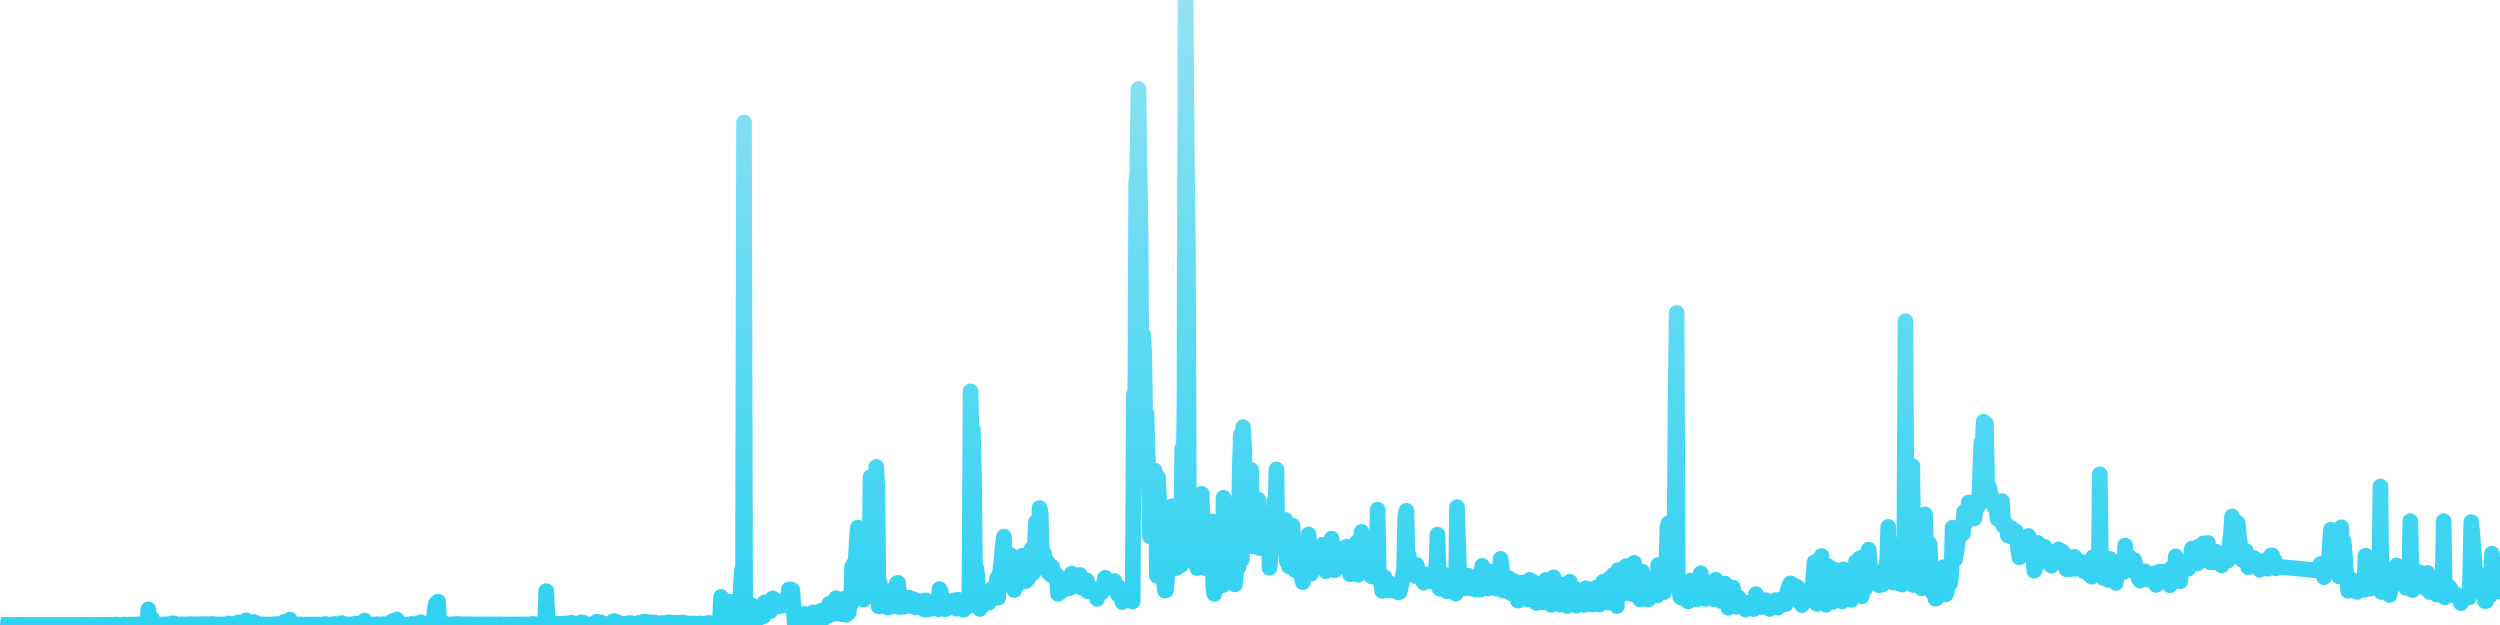 <svg xmlns="http://www.w3.org/2000/svg" viewBox="0 0 400 100" width="400" height="100">
    <defs>
        <linearGradient id="gradient" x1="0" x2="0" y1="0" y2="100" gradientUnits="userSpaceOnUse">
            <stop offset="0" stop-color="#91E2F2"></stop>
            <stop offset="1" stop-color="#30D2F2"></stop>
        </linearGradient>
    </defs>
    <path d="M 0 99.97 L 0.184 99.993 0.368 99.994 0.552 99.991 0.736 99.993 0.92 99.993 1.104 99.994 1.288 99.993 1.472 99.994 1.656 99.994 1.84 99.99 2.024 99.987 2.208 99.993 2.392 99.993 2.576 99.949 2.76 99.992 2.944 99.967 3.128 99.978 3.312 99.949 3.496 99.985 3.68 99.96 3.864 99.971 4.048 99.979 4.232 99.985 4.416 99.988 4.6 99.989 4.784 99.995 4.968 99.992 5.152 99.987 5.336 99.986 5.52 99.992 5.704 99.98 5.888 99.981 6.072 99.977 6.256 99.983 6.44 99.986 6.624 99.983 6.808 99.986 6.992 99.987 7.176 99.994 7.36 99.987 7.544 99.994 7.728 99.984 7.912 99.991 8.096 99.994 8.28 99.994 8.464 99.99 8.648 99.99 8.832 99.994 9.016 99.994 9.2 99.987 9.384 99.989 9.568 99.987 9.752 99.989 9.936 99.982 10.12 99.98 10.304 99.984 10.488 99.984 10.672 99.991 10.856 99.989 11.04 99.978 11.224 99.983 11.408 99.992 11.592 99.981 11.776 99.987 11.96 99.975 12.144 99.976 12.328 99.98 12.511 99.979 12.695 99.986 12.879 99.987 13.063 99.976 13.247 99.958 13.431 99.951 13.615 99.979 13.799 99.99 13.983 99.978 14.167 99.991 14.351 99.979 14.535 99.979 14.719 99.981 14.903 99.984 15.087 99.982 15.271 99.986 15.455 99.981 15.639 99.985 15.823 99.975 16.007 99.965 16.191 99.957 16.375 99.966 16.559 99.967 16.743 99.96 16.927 99.967 17.111 99.963 17.295 99.951 17.479 99.967 17.663 99.969 17.847 99.97 18.031 99.968 18.215 99.967 18.399 99.912 18.583 99.925 18.767 99.965 18.951 99.982 19.135 99.972 19.319 99.97 19.503 99.954 19.687 99.964 19.871 99.919 20.055 99.914 20.239 99.958 20.423 99.961 20.607 99.935 20.791 99.917 20.975 99.909 21.159 99.932 21.343 99.945 21.527 99.954 21.711 99.967 21.895 99.892 22.079 99.906 22.263 99.926 22.447 99.91 22.631 99.806 22.815 99.933 22.999 99.929 23.183 99.937 23.367 99.884 23.551 99.919 23.735 97.496 23.919 99.255 24.103 98.927 24.287 98.939 24.471 99.595 24.655 99.889 24.839 99.926 25.023 99.871 25.207 99.91 25.391 99.912 25.575 99.921 25.759 99.904 25.943 99.927 26.127 99.946 26.311 99.933 26.495 99.866 26.679 99.925 26.863 99.923 27.047 99.916 27.231 99.847 27.415 99.866 27.599 99.726 27.783 99.731 27.967 99.845 28.151 99.902 28.335 99.888 28.519 99.915 28.703 99.917 28.887 99.919 29.071 99.879 29.255 99.929 29.439 99.942 29.623 99.92 29.807 99.904 29.991 99.903 30.175 99.897 30.359 99.9 30.543 99.854 30.727 99.937 30.911 99.924 31.095 99.914 31.279 99.868 31.463 99.868 31.647 99.865 31.831 99.923 32.015 99.919 32.199 99.869 32.383 99.846 32.567 99.891 32.751 99.899 32.935 99.86 33.119 99.925 33.303 99.898 33.487 99.892 33.671 99.86 33.855 99.861 34.039 99.826 34.223 99.868 34.407 99.869 34.591 99.933 34.775 99.93 34.959 99.927 35.143 99.922 35.327 99.899 35.511 99.944 35.695 99.917 35.879 99.888 36.063 99.931 36.247 99.923 36.431 99.899 36.615 99.761 36.799 99.895 36.983 99.911 37.167 99.955 37.351 99.923 37.534 99.856 37.718 99.914 37.902 99.655 38.086 99.589 38.27 99.853 38.454 99.884 38.638 99.887 38.822 99.848 39.006 99.862 39.19 99.867 39.374 99.242 39.558 99.703 39.742 99.931 39.926 99.798 40.11 99.856 40.294 99.901 40.478 99.856 40.662 99.526 40.846 99.864 41.03 99.695 41.214 99.907 41.398 99.918 41.582 99.922 41.766 99.95 41.95 99.917 42.134 99.885 42.318 99.9 42.502 99.914 42.686 99.925 42.87 99.898 43.054 99.922 43.238 99.923 43.422 99.949 43.606 99.939 43.79 99.888 43.974 99.904 44.158 99.837 44.342 99.899 44.526 99.909 44.71 99.911 44.894 99.935 45.078 99.921 45.262 99.921 45.446 99.507 45.63 99.501 45.814 99.891 45.998 99.925 46.182 99.943 46.366 99.135 46.55 99.914 46.734 99.921 46.918 99.906 47.102 99.91 47.286 99.918 47.47 99.958 47.654 99.947 47.838 99.921 48.022 99.881 48.206 99.93 48.39 99.944 48.574 99.935 48.758 99.933 48.942 99.929 49.126 99.927 49.31 99.91 49.494 99.925 49.678 99.929 49.862 99.94 50.046 99.948 50.23 99.93 50.414 99.914 50.598 99.909 50.782 99.929 50.966 99.923 51.15 99.928 51.334 99.935 51.518 99.941 51.702 99.921 51.886 99.916 52.07 99.837 52.254 99.88 52.438 99.914 52.622 99.929 52.806 99.917 52.99 99.91 53.174 99.915 53.358 99.911 53.542 99.825 53.726 99.934 53.91 99.909 54.094 99.906 54.278 99.918 54.462 99.841 54.646 99.685 54.83 99.917 55.014 99.926 55.198 99.915 55.382 99.89 55.566 99.91 55.75 99.907 55.934 99.906 56.118 99.901 56.302 99.923 56.486 99.96 56.67 99.868 56.854 99.785 57.038 99.795 57.222 99.866 57.406 99.933 57.59 99.948 57.774 99.919 57.958 99.835 58.142 99.622 58.326 99.292 58.51 99.853 58.694 99.879 58.878 99.904 59.062 99.929 59.246 99.933 59.43 99.925 59.614 99.918 59.798 99.92 59.982 99.942 60.166 99.949 60.35 99.862 60.534 99.901 60.718 99.9 60.902 99.906 61.086 99.892 61.27 99.852 61.454 99.954 61.638 99.921 61.822 99.936 62.006 99.939 62.19 99.918 62.374 99.909 62.557 99.923 62.741 99.392 62.925 99.921 63.109 99.933 63.293 99.935 63.477 99.118 63.661 99.933 63.845 99.922 64.029 99.848 64.213 99.896 64.397 99.93 64.581 99.944 64.765 99.935 64.949 99.957 65.133 99.92 65.317 99.901 65.501 99.936 65.685 99.934 65.869 99.818 66.053 99.926 66.237 99.933 66.421 99.939 66.605 99.911 66.789 99.954 66.973 99.687 67.157 99.695 67.341 99.564 67.525 99.917 67.709 99.898 67.893 99.946 68.077 99.937 68.261 99.923 68.445 99.872 68.629 99.909 68.813 99.856 68.997 99.891 69.181 99.382 69.365 99.703 69.549 97.609 69.733 96.558 69.917 96.709 70.101 96.26 70.285 99.837 70.469 99.916 70.653 99.923 70.837 99.88 71.021 99.872 71.205 99.794 71.389 99.852 71.573 99.889 71.757 99.926 71.941 99.936 72.125 99.902 72.309 99.898 72.493 99.88 72.677 99.891 72.861 99.856 73.045 99.895 73.229 99.82 73.413 99.902 73.597 99.897 73.781 99.901 73.965 99.879 74.149 99.869 74.333 99.889 74.517 99.906 74.701 99.902 74.885 99.888 75.069 99.898 75.253 99.873 75.437 99.891 75.621 99.916 75.805 99.927 75.989 99.897 76.173 99.915 76.357 99.919 76.541 99.906 76.725 99.898 76.909 99.916 77.093 99.929 77.277 99.896 77.461 99.894 77.645 99.894 77.829 99.894 78.013 99.903 78.197 99.922 78.381 99.928 78.565 99.915 78.749 99.896 78.933 99.895 79.117 99.908 79.301 99.914 79.485 99.916 79.669 99.92 79.853 99.881 80.037 99.891 80.221 99.898 80.405 99.912 80.589 99.912 80.773 99.915 80.957 99.914 81.141 99.914 81.325 99.909 81.509 99.923 81.693 99.926 81.877 99.916 82.061 99.927 82.245 99.921 82.429 99.912 82.613 99.908 82.797 99.921 82.981 99.903 83.165 99.9 83.349 99.91 83.533 99.928 83.717 99.925 83.901 99.902 84.085 99.907 84.269 99.892 84.453 99.92 84.637 99.909 84.821 99.92 85.005 99.91 85.189 99.817 85.373 99.908 85.557 99.874 85.741 99.883 85.925 99.885 86.109 99.901 86.293 99.894 86.477 99.891 86.661 99.853 86.845 99.883 87.029 99.872 87.213 99.88 87.397 94.572 87.58 98.452 87.764 99.779 87.948 99.781 88.132 99.795 88.316 99.813 88.5 99.88 88.684 99.897 88.868 99.778 89.052 99.864 89.236 99.813 89.42 99.811 89.604 99.814 89.788 99.825 89.972 99.891 90.156 99.766 90.34 99.784 90.524 99.786 90.708 99.738 90.892 99.794 91.076 99.802 91.26 99.791 91.444 99.631 91.628 99.848 91.812 99.834 91.996 99.897 92.18 99.811 92.364 99.863 92.548 99.894 92.732 99.868 92.916 99.585 93.1 99.585 93.284 99.611 93.468 99.875 93.652 99.885 93.836 99.898 94.02 99.89 94.204 99.891 94.388 99.907 94.572 99.908 94.756 99.91 94.94 99.91 95.124 99.894 95.308 99.86 95.492 99.472 95.676 99.834 95.86 99.837 96.044 99.879 96.228 99.605 96.412 99.912 96.596 99.915 96.78 99.898 96.964 99.91 97.148 99.91 97.332 99.913 97.516 99.876 97.7 99.91 97.884 99.836 98.068 99.423 98.252 99.35 98.436 99.752 98.62 99.764 98.804 99.551 98.988 99.877 99.172 99.808 99.356 99.813 99.54 99.779 99.724 99.798 99.908 99.799 100.092 99.811 100.276 99.831 100.46 99.741 100.644 99.692 100.828 99.749 101.012 99.699 101.196 99.783 101.38 99.85 101.564 99.868 101.748 99.787 101.932 99.79 102.116 99.673 102.3 99.626 102.484 99.627 102.668 99.771 102.852 99.864 103.036 99.458 103.22 99.611 103.404 99.469 103.588 99.564 103.772 99.576 103.956 99.802 104.14 99.878 104.324 99.568 104.508 99.659 104.692 99.7 104.876 99.628 105.06 99.708 105.244 99.822 105.428 99.864 105.612 99.764 105.796 99.692 105.98 99.702 106.164 99.727 106.348 99.691 106.532 99.725 106.716 99.74 106.9 99.558 107.084 99.675 107.268 99.707 107.452 99.604 107.636 99.687 107.82 99.785 108.004 99.777 108.188 99.702 108.372 99.628 108.556 99.723 108.74 99.709 108.924 99.657 109.108 99.778 109.292 99.586 109.476 99.676 109.66 99.745 109.844 99.706 110.028 99.735 110.212 99.747 110.396 99.77 110.58 99.83 110.764 99.779 110.948 99.755 111.132 99.791 111.316 99.787 111.5 99.809 111.684 99.825 111.868 99.855 112.052 99.745 112.236 99.801 112.42 99.841 112.603 99.777 112.787 99.817 112.971 99.818 113.155 99.782 113.339 99.655 113.523 99.753 113.707 99.723 113.891 99.744 114.075 99.744 114.259 99.787 114.443 99.762 114.627 99.716 114.811 99.64 114.995 99.601 115.179 99.664 115.363 95.501 115.547 99.696 115.731 99.74 115.915 97.621 116.099 96.863 116.283 99.526 116.467 99.648 116.651 99.594 116.835 96.264 117.019 99.645 117.203 98.758 117.387 99.261 117.571 97.789 117.755 99.181 117.939 99.641 118.123 99.721 118.307 99.672 118.491 94.707 118.675 91.274 118.859 99.275 119.043 19.602 119.227 99.637 119.411 99.69 119.595 99.671 119.779 98.541 119.963 97.926 120.147 99.182 120.331 96.86 120.515 99.503 120.699 99.089 120.883 99.664 121.067 98.669 121.251 99.058 121.435 98.304 121.619 97.238 121.803 97.628 121.987 97.715 122.171 98.607 122.355 96.372 122.539 97.415 122.723 97.55 122.907 97.492 123.091 97.692 123.275 97.778 123.459 97.225 123.643 95.741 123.827 96.75 124.011 96.928 124.195 96.905 124.379 96.997 124.563 96.965 124.747 97.02 124.931 96.218 125.115 96.412 125.299 96.462 125.483 96.367 125.667 96.873 125.851 96.795 126.035 96.838 126.219 94.3 126.403 94.895 126.587 94.322 126.771 94.424 126.955 96.936 127.139 99.63 127.323 99.622 127.507 98.282 127.691 99.256 127.875 99.221 128.059 99.136 128.243 99.475 128.427 99.683 128.611 99.597 128.795 98.214 128.979 99.238 129.163 99.298 129.347 99.342 129.531 99.408 129.715 99.625 129.899 99.621 130.083 97.98 130.267 99.201 130.451 99.066 130.635 99.111 130.819 99.388 131.003 99.434 131.187 99.388 131.371 97.718 131.555 99.025 131.739 98.994 131.923 98.759 132.107 98.295 132.291 98.353 132.475 98.521 132.659 96.607 132.843 98.029 133.027 97.542 133.211 98.244 133.395 97.798 133.579 98.216 133.763 95.699 133.947 95.865 134.131 96.529 134.315 97.854 134.499 97.021 134.683 98.289 134.867 97.486 135.051 98.299 135.235 95.727 135.419 98.371 135.603 97.191 135.787 98.007 135.971 96.257 136.155 96.649 136.339 90.736 136.523 90.334 136.707 90.153 136.891 89.942 137.075 86.635 137.259 84.407 137.443 92.808 137.626 93.298 137.81 85.926 137.994 86.383 138.178 95.942 138.362 93.667 138.546 87.942 138.73 87.88 138.914 86.138 139.098 93.608 139.282 76.337 139.466 86.592 139.65 90.032 139.834 85.502 140.018 79.154 140.202 74.699 140.386 78.288 140.57 97.01 140.754 93.229 140.938 96.974 141.122 96.203 141.306 96.746 141.49 95.167 141.674 96.934 141.858 95.093 142.042 97.201 142.226 95.677 142.41 96.716 142.594 94.502 142.778 96.756 142.962 94.271 143.146 97.037 143.33 95.385 143.514 93.305 143.698 93.25 143.882 97.13 144.066 96.092 144.25 96.936 144.434 95.328 144.618 97.083 144.802 95.752 144.986 96.766 145.17 96.189 145.354 96.95 145.538 95.639 145.722 96.944 145.906 95.877 146.09 96.923 146.274 95.906 146.458 97.175 146.642 96.288 146.826 96.867 147.01 96.165 147.194 97.125 147.378 96.394 147.562 97.193 147.746 96.675 147.93 97.546 148.114 96.057 148.298 97.542 148.482 96.271 148.666 97.48 148.85 96.662 149.034 97.041 149.218 96.32 149.402 96.951 149.586 96.202 149.77 96.971 149.954 96.633 150.138 97.477 150.322 94.245 150.506 94.553 150.69 95.96 150.874 97.281 151.058 96.026 151.242 97.47 151.426 96.381 151.61 97.323 151.794 96.207 151.978 96.879 152.162 96.161 152.346 96.968 152.53 96.069 152.714 97.172 152.898 96.559 153.082 97.402 153.266 95.944 153.45 96.963 153.634 96.134 153.818 96.691 154.002 96.563 154.186 97.561 154.37 96.385 154.554 97.024 154.738 96.174 154.922 97.049 155.106 94.692 155.29 62.619 155.474 71.602 155.658 68.724 155.842 76.104 156.026 94.046 156.21 90.916 156.394 92.225 156.578 95.889 156.762 97.43 156.946 96.13 157.13 96.979 157.314 96.03 157.498 96.669 157.682 95.99 157.866 96.261 158.05 95.908 158.234 96.417 158.418 94.601 158.602 95.248 158.786 94.11 158.97 94.808 159.154 94.432 159.338 94.706 159.522 92.519 159.706 95.648 159.89 92.092 160.074 91.174 160.258 89.449 160.442 87.147 160.626 85.871 160.81 90.99 160.994 92.52 161.178 90.059 161.362 90.41 161.546 90.804 161.73 88.841 161.914 90.38 162.098 93.632 162.282 94.408 162.466 93.563 162.649 93.684 162.833 92.144 163.017 92.354 163.201 91.819 163.385 92.125 163.569 88.919 163.753 89.05 163.937 92.757 164.121 92.978 164.305 92.107 164.489 92.627 164.673 90.189 164.857 89.915 165.041 87.808 165.225 91.74 165.409 91.514 165.593 86.863 165.777 83.513 165.961 88.501 166.145 88.288 166.329 81.275 166.513 82.124 166.697 88.863 166.881 88.494 167.065 88.636 167.249 89.807 167.433 90.658 167.617 89.96 167.801 91.66 167.985 90.754 168.169 92.007 168.353 90.677 168.537 92.04 168.721 91.814 168.905 92.676 169.089 92.017 169.273 95.003 169.457 93.432 169.641 94.767 169.825 94.037 170.009 94.502 170.193 93.825 170.377 93.377 170.561 92.995 170.745 93.77 170.929 93.076 171.113 94.139 171.297 92.393 171.481 91.787 171.665 92.729 171.849 93.242 172.033 92.292 172.217 93.305 172.401 92.419 172.585 92.251 172.769 91.986 172.953 94.021 173.137 92.885 173.321 93.273 173.505 93.209 173.689 93.923 173.873 92.845 174.057 94.611 174.241 93.734 174.425 94.527 174.609 94.353 174.793 94.334 174.977 94.331 175.161 94.981 175.345 94.384 175.529 95.815 175.713 94.591 175.897 94.743 176.081 94.921 176.265 94.825 176.449 93.664 176.633 93.606 176.817 92.444 177.001 93.931 177.185 93.301 177.369 93.95 177.553 92.984 177.737 93.699 177.921 93.114 178.105 93.122 178.289 92.961 178.473 94.02 178.657 94.33 178.841 95.097 179.025 93.985 179.209 94.195 179.393 94.392 179.577 96.348 179.761 95.933 179.945 95.723 180.129 95.502 180.313 95.309 180.497 94.381 180.681 95.541 180.865 95.33 181.049 94.93 181.233 96.241 181.417 63.168 181.601 76.107 181.785 29.13 181.969 27.617 182.153 14.245 182.337 27.42 182.521 39.267 182.705 76.832 182.889 53.511 183.073 56.57 183.257 67.378 183.441 66.213 183.625 72.854 183.809 76.225 183.993 85.843 184.177 84.84 184.361 78.392 184.545 80.717 184.729 75.285 184.913 76.645 185.097 92.106 185.281 76.368 185.465 80.306 185.649 87.85 185.833 89.108 186.017 90.22 186.201 92.98 186.385 94.49 186.569 94.461 186.753 92.337 186.937 90.501 187.121 88.455 187.305 85.149 187.489 81.002 187.672 88.681 187.856 88.243 188.04 89.296 188.224 90.884 188.408 89.564 188.592 87.904 188.776 90.278 188.96 90.447 189.144 71.798 189.328 79.052 189.512 64.567 189.696 0 189.88 24.861 190.064 38.805 190.248 89.611 190.432 88.594 190.616 86.226 190.8 87.387 190.984 86.687 191.168 83.131 191.352 84.984 191.536 90.895 191.72 88.988 191.904 85.267 192.088 81.832 192.272 78.999 192.456 86.066 192.64 89.74 192.824 89.595 193.008 90.992 193.192 86.609 193.376 85.423 193.56 83.985 193.744 84.576 193.928 83.441 194.112 93.769 194.296 95.026 194.48 84.58 194.664 86.23 194.848 86.247 195.032 87.91 195.216 93.049 195.4 91.718 195.584 93.666 195.768 79.631 195.952 89.611 196.136 80.549 196.32 81.34 196.504 83.555 196.688 83.318 196.872 89.95 197.056 88.696 197.24 88.133 197.424 91.229 197.608 93.514 197.792 91.422 197.976 87.247 198.16 90.75 198.344 75.284 198.528 69.584 198.712 89.479 198.896 68.348 199.08 71.838 199.264 86.152 199.448 86.713 199.632 80.455 199.816 76.521 200 76.307 200.184 75.19 200.368 87.403 200.552 86.504 200.736 82.304 200.92 81.704 201.104 81.454 201.288 79.891 201.472 87.687 201.656 84.381 201.84 86.611 202.024 85.814 202.208 84.8 202.392 83.853 202.576 82.35 202.76 86.464 202.944 82.335 203.128 90.846 203.312 88.875 203.496 86.543 203.68 84.803 203.864 80.231 204.048 81.186 204.232 75.112 204.416 87.584 204.6 85.583 204.784 86.491 204.968 83.472 205.152 85.497 205.336 86.831 205.52 85.119 205.704 83.199 205.888 89.812 206.072 89.626 206.256 90.637 206.44 88.436 206.624 88.93 206.808 84.094 206.992 90.297 207.176 91.209 207.36 89.065 207.544 87.965 207.728 88.72 207.912 90.538 208.096 89.541 208.28 92.515 208.464 93.146 208.648 91.519 208.832 91.202 209.016 91.292 209.2 91.391 209.384 85.516 209.568 90.597 209.752 91.805 209.936 89.289 210.12 89.128 210.304 88.87 210.488 90.06 210.672 90.194 210.856 90.717 211.04 89.402 211.224 88.547 211.408 89.624 211.592 87.174 211.776 90.285 211.96 88.234 212.144 91.387 212.328 91.055 212.511 91.218 212.695 89.156 212.879 86.764 213.063 86.184 213.247 87.328 213.431 90.212 213.615 91.228 213.799 88.503 213.983 90.261 214.167 87.818 214.351 90.459 214.535 88.813 214.719 89.204 214.903 88.689 215.087 88.91 215.271 90.384 215.455 87.453 215.639 90.992 215.823 90.876 216.007 91.871 216.191 90.547 216.375 90.823 216.559 90.613 216.743 88.858 216.927 88.892 217.111 86.746 217.295 91.969 217.479 91.659 217.663 89.843 217.847 85.09 218.031 87.447 218.215 90.915 218.399 88.446 218.583 89.516 218.767 88.352 218.951 90.942 219.135 89.058 219.319 92.119 219.503 92.241 219.687 92.112 219.871 91.756 220.055 91.726 220.239 91.798 220.423 81.545 220.607 92.161 220.791 91.909 220.975 93.313 221.159 94.556 221.343 93.589 221.527 92.361 221.711 93.306 221.895 93.462 222.079 93.544 222.263 93.242 222.447 94.497 222.631 93.705 222.815 94.396 222.999 94.492 223.183 94.41 223.367 94.444 223.551 93.961 223.735 94.784 223.919 94.729 224.103 94.014 224.287 93.346 224.471 92.105 224.655 91.038 224.839 82.559 225.023 81.719 225.207 89.364 225.391 88.848 225.575 89.774 225.759 90.572 225.943 91.241 226.127 90.63 226.311 91.073 226.495 92.158 226.679 90.39 226.863 91.136 227.047 91.978 227.231 92.222 227.415 92.048 227.599 92.818 227.783 93.225 227.967 92.848 228.151 92.72 228.335 91.913 228.519 92.866 228.703 92.239 228.887 92.936 229.071 93.014 229.255 92.742 229.439 92.394 229.623 91.564 229.807 90.858 229.991 85.528 230.175 92.11 230.359 94.195 230.543 93.87 230.727 93.357 230.911 92.795 231.095 92.423 231.279 92.01 231.463 94.593 231.647 94.522 231.831 93.969 232.015 93.958 232.199 93.436 232.383 92.838 232.567 92.328 232.751 94.619 232.935 94.988 233.119 81.147 233.303 86.937 233.487 91.935 233.671 92.889 233.855 93.4 234.039 92.954 234.223 94.133 234.407 93.812 234.591 93.544 234.775 92.577 234.959 92.117 235.143 93.015 235.327 94.146 235.511 93.624 235.695 92.987 235.879 92.765 236.063 94.34 236.247 92.847 236.431 92.78 236.615 94.324 236.799 94.35 236.983 91.578 237.167 90.528 237.351 92.417 237.534 92.78 237.718 93.247 237.902 93.335 238.086 94.164 238.27 92.964 238.454 92.377 238.638 91.432 238.822 91.461 239.006 92.844 239.19 93.258 239.374 94.176 239.558 92.011 239.742 91.702 239.926 92.452 240.11 89.413 240.294 91.066 240.478 94.482 240.662 94.446 240.846 92.902 241.03 92.975 241.214 93.346 241.398 92.478 241.582 93.498 241.766 94.929 241.95 94.774 242.134 94.112 242.318 92.99 242.502 93.428 242.686 95.025 242.87 96.108 243.054 94.782 243.238 95.244 243.422 93.233 243.606 93.217 243.79 93.897 243.974 94.158 244.158 94.308 244.342 95.777 244.526 95.915 244.71 92.785 244.894 94.054 245.078 93.551 245.262 93.069 245.446 94.764 245.63 96.098 245.814 96.469 245.998 93.959 246.182 94.373 246.366 94.906 246.55 93.832 246.734 94.791 246.918 96.361 247.102 94.139 247.286 92.811 247.47 93.993 247.654 94.838 247.838 95.669 248.022 93.764 248.206 96.772 248.39 96.356 248.574 92.373 248.758 93.994 248.942 94.166 249.126 94.609 249.31 94.96 249.494 96.742 249.678 96.552 249.862 93.521 250.046 94.693 250.23 95.244 250.414 95.29 250.598 95.154 250.782 96.961 250.966 95.346 251.15 93.069 251.334 94.614 251.518 95.611 251.702 94.87 251.886 94.128 252.07 96.73 252.254 96.916 252.438 95.067 252.622 95.182 252.806 94.724 252.99 94.672 253.174 95.129 253.358 96.721 253.542 96.782 253.726 94.127 253.91 95.126 254.094 94.497 254.278 94.249 254.462 94.883 254.646 96.712 254.83 96.72 255.014 94.502 255.198 94.492 255.382 94.083 255.566 93.944 255.75 94.414 255.934 96.721 256.118 96.596 256.302 93.703 256.486 93.085 256.67 93.034 256.854 93.836 257.038 94.181 257.222 96.396 257.406 96.383 257.59 92.487 257.774 94.875 257.958 94.862 258.142 91.963 258.326 95.298 258.51 96.469 258.694 96.978 258.878 91.219 259.062 92.511 259.246 92.155 259.43 93.111 259.614 93.129 259.798 94.894 259.982 94.911 260.166 90.581 260.35 93.466 260.534 93.417 260.718 93.11 260.902 93.288 261.086 95.052 261.27 94.972 261.454 90.055 261.638 93.706 261.822 94.164 262.006 93.287 262.19 94.185 262.374 95.908 262.557 95.363 262.741 91.452 262.925 92.953 263.109 95.493 263.293 93.797 263.477 94.221 263.661 95.922 263.845 95.854 264.029 93.865 264.213 93.151 264.397 93.639 264.581 93.528 264.765 93.479 264.949 95.139 265.133 95.281 265.317 90.388 265.501 93.373 265.685 91.871 265.869 92.342 266.053 91.333 266.237 94.754 266.421 92.742 266.605 90.849 266.789 84.322 266.973 83.727 267.157 91.825 267.341 92.059 267.525 93.474 267.709 93.666 267.893 92.15 268.077 65.595 268.261 50.078 268.445 93.853 268.629 93.039 268.813 95.459 268.997 95.643 269.181 93.907 269.365 93.778 269.549 95.713 269.733 93.324 269.917 94.378 270.101 96.23 270.285 95.93 270.469 92.88 270.653 93.548 270.837 93.739 271.021 94.035 271.205 94.071 271.389 95.592 271.573 95.889 271.757 93.079 271.941 92.665 272.125 91.727 272.309 93.121 272.493 93.953 272.677 95.432 272.861 95.827 273.045 93.866 273.229 93.637 273.413 95.327 273.597 93.638 273.781 93.341 273.965 95.228 274.149 95.871 274.333 93.11 274.517 92.757 274.701 93.425 274.885 93.476 275.069 93.899 275.253 95.167 275.437 96.194 275.621 93.484 275.805 94.754 275.989 93.373 276.173 94.392 276.357 95.62 276.541 97.243 276.725 96.683 276.909 95.131 277.093 94.582 277.277 94.029 277.461 94.909 277.645 95.254 277.829 97.068 278.013 96.967 278.197 95.62 278.381 95.97 278.565 96.193 278.749 96.691 278.933 96.588 279.117 97.327 279.301 97.535 279.485 96.773 279.669 96.443 279.853 96.9 280.037 96.832 280.221 96.838 280.405 97.111 280.589 97.461 280.773 96.534 280.957 95.063 281.141 96.234 281.325 95.865 281.509 96.238 281.693 96.859 281.877 97.127 282.061 96.612 282.245 96.511 282.429 96.012 282.613 96.082 282.797 96.748 282.981 97.229 283.165 97.435 283.349 96.963 283.533 96.827 283.717 96.376 283.901 96.345 284.085 96.022 284.269 96.721 284.453 97.219 284.637 96.417 284.821 95.948 285.005 96.282 285.189 96.297 285.373 96.122 285.557 96.678 285.741 96.655 285.925 94.965 286.109 94.202 286.293 93.678 286.477 93.336 286.661 93.622 286.845 95.739 287.029 94.682 287.213 93.738 287.397 93.839 287.58 93.923 287.764 94.108 287.948 94.48 288.132 96.568 288.316 96.822 288.5 95.417 288.684 95.64 288.868 95.98 289.052 95.398 289.236 95.228 289.42 96.002 289.604 94.816 289.788 94.11 289.972 94.244 290.156 92.163 290.34 89.928 290.524 90.56 290.708 96.622 290.892 91.493 291.076 90.483 291.26 90.107 291.444 88.958 291.628 95.869 291.812 90.513 291.996 91.36 292.18 96.773 292.364 90.819 292.548 90.588 292.732 90.791 292.916 95.244 293.1 95.48 293.284 96.285 293.468 91.118 293.652 95.895 293.836 95.528 294.02 95.505 294.204 94.947 294.388 95.855 294.572 96.081 294.756 96.224 294.94 91.093 295.124 94.508 295.308 95.921 295.492 95.385 295.676 95.62 295.86 94.908 296.044 95.818 296.228 95.971 296.412 95.242 296.596 95.345 296.78 92.476 296.964 89.87 297.148 93.731 297.332 94.906 297.516 89.354 297.7 94.88 297.884 95.407 298.068 89.128 298.252 92.707 298.436 94.164 298.62 92.86 298.804 90.741 298.988 87.95 299.172 90.438 299.356 92.282 299.54 92.392 299.724 91.462 299.908 92.74 300.092 92.429 300.276 92.346 300.46 91.967 300.644 93.637 300.828 93.56 301.012 93.536 301.196 93.494 301.38 92.404 301.564 91.895 301.748 90.629 301.932 90.025 302.116 84.307 302.3 92.641 302.484 86.807 302.668 90.714 302.852 93.204 303.036 89.786 303.22 92.417 303.404 92.97 303.588 92.866 303.772 93.354 303.956 91.318 304.14 93.47 304.324 93.534 304.508 92.132 304.692 86.935 304.876 51.392 305.06 85.497 305.244 87.463 305.428 91.944 305.612 89.568 305.796 90.526 305.98 74.572 306.164 93.61 306.348 83.039 306.532 85.345 306.716 88.952 306.9 89.252 307.084 90.269 307.268 88.594 307.452 94.137 307.636 94.093 307.82 93.677 308.004 82.303 308.188 89.353 308.372 86.59 308.556 86.847 308.74 87.047 308.924 91.495 309.108 93.615 309.292 94.957 309.476 94.327 309.66 95.778 309.844 95.722 310.028 92.081 310.212 92.588 310.396 94.005 310.58 93.543 310.764 91.206 310.948 90.739 311.132 91.627 311.316 95.113 311.5 94.702 311.684 92.061 311.868 91.287 312.052 93.326 312.236 91.429 312.42 84.416 312.603 86.057 312.787 89.499 312.971 88.581 313.155 87.5 313.339 85.746 313.523 85.643 313.707 84.902 313.891 84.907 314.075 85.355 314.259 81.909 314.443 83.763 314.627 83.079 314.811 82.642 314.995 80.38 315.179 82.939 315.363 82.4 315.547 80.97 315.731 81.952 315.915 82.933 316.099 81.47 316.283 81.298 316.467 79.947 316.651 80.804 316.835 75.313 317.019 70.802 317.203 71.32 317.387 67.476 317.571 72.216 317.755 67.804 317.939 77.634 318.123 79.211 318.307 78.066 318.491 79.155 318.675 80.106 318.859 79.731 319.043 80.857 319.227 81.365 319.411 81.283 319.595 83.021 319.779 82.164 319.963 83.253 320.147 81.434 320.331 80.172 320.515 84.052 320.699 83.529 320.883 84.229 321.067 83.931 321.251 85.663 321.435 85.399 321.619 85.792 321.803 85.749 321.987 84.606 322.171 85.632 322.355 85.922 322.539 85.011 322.723 86.433 322.907 87.78 323.091 89.173 323.275 88.229 323.459 86.314 323.643 86.448 323.827 88.046 324.011 87.604 324.195 88.372 324.379 87.143 324.563 85.75 324.747 86.961 324.931 87.242 325.115 87.48 325.299 88.912 325.483 91.317 325.667 90.22 325.851 88.403 326.035 86.866 326.219 87.822 326.403 89.469 326.587 87.598 326.771 89.261 326.955 89.856 327.139 87.489 327.323 88.851 327.507 89.116 327.691 89.131 327.875 89.109 328.059 89.372 328.243 90.513 328.427 89.847 328.611 89.455 328.795 89.884 328.979 88.866 329.163 88.867 329.347 87.891 329.531 89.901 329.715 88.564 329.899 88.216 330.083 89.664 330.267 88.593 330.451 89.765 330.635 91.08 330.819 90.586 331.003 89.691 331.187 90.021 331.371 91.052 331.555 90.244 331.739 89.204 331.923 89.099 332.107 91.023 332.291 90.324 332.475 90.459 332.659 90.344 332.843 90.29 333.027 89.888 333.211 91.118 333.395 91.382 333.579 91.197 333.763 91.295 333.947 90.949 334.131 90.885 334.315 91.971 334.499 91.596 334.683 92.275 334.867 89.172 335.051 90.831 335.235 91.082 335.419 90.982 335.603 89.643 335.787 91.666 335.971 75.876 336.155 90.612 336.339 92.111 336.523 92.465 336.707 92.3 336.891 89.88 337.075 91.049 337.259 92.781 337.443 92.208 337.626 89.432 337.81 90.84 337.994 91.755 338.178 92.052 338.362 92.972 338.546 93.271 338.73 90.652 338.914 90.365 339.098 90.436 339.282 90.954 339.466 90.995 339.65 91.238 339.834 91.506 340.018 87.283 340.202 90.547 340.386 90.865 340.57 89.099 340.754 89.13 340.938 90.854 341.122 91.267 341.306 90.957 341.49 89.619 341.674 90.643 341.858 91.324 342.042 92.014 342.226 92.677 342.41 92.904 342.594 92.185 342.778 92.028 342.962 92.205 343.146 91.381 343.33 91.813 343.514 91.721 343.698 91.89 343.882 92.751 344.066 91.993 344.25 92.472 344.434 92.801 344.618 91.772 344.802 93.088 344.986 93.589 345.17 92.534 345.354 91.986 345.538 91.436 345.722 91.655 345.906 91.465 346.09 91.517 346.274 92.645 346.458 92.461 346.642 91.731 346.826 92.68 347.01 92.944 347.194 93.645 347.378 90.934 347.562 92.556 347.746 92.085 347.93 92.115 348.114 89.026 348.298 92.526 348.482 91.899 348.666 92.759 348.85 93.009 349.034 90.618 349.218 90.781 349.402 90.233 349.586 89.954 349.77 89.786 349.954 90.008 350.138 90.989 350.322 90.204 350.506 89.827 350.69 87.78 350.874 88.187 351.058 88.605 351.242 88.54 351.426 89.181 351.61 90.132 351.794 87.411 351.978 88.37 352.162 88.856 352.346 87.701 352.53 86.932 352.714 89.113 352.898 88.451 353.082 87.294 353.266 86.871 353.45 89.131 353.634 89.979 353.818 89.653 354.002 89.985 354.186 88.638 354.37 89.155 354.554 88.25 354.738 89.227 354.922 89.859 355.106 90.131 355.29 89.783 355.474 90.465 355.658 89.016 355.842 88.837 356.026 89.872 356.21 88.833 356.394 89.74 356.578 89.503 356.762 86.872 356.946 85.462 357.13 82.636 357.314 83.816 357.498 85.086 357.682 85.951 357.866 83.54 358.05 83.732 358.234 85.679 358.418 87.294 358.602 87.465 358.786 89.609 358.97 88.482 359.154 88.958 359.338 88.161 359.522 89.011 359.706 90.753 359.89 89.818 360.074 89.755 360.258 89.403 360.442 90.607 360.626 89.279 360.81 90.58 360.994 90.56 361.178 90.555 361.362 90.74 361.546 91.164 361.73 91.029 361.914 89.829 362.098 89.887 362.282 89.746 362.466 89.749 362.649 89.956 362.833 90.999 363.017 89.679 363.201 89.096 363.385 88.847 363.569 88.904 363.753 90.629 363.937 89.697 364.121 90.947 364.305 90.643 371.113 91.307 371.297 90.236 371.481 91.335 371.665 90.771 371.849 92.357 372.033 91.594 372.217 91.598 372.401 91.492 372.585 90.177 372.769 87.133 372.953 84.737 373.137 86.097 373.873 89.825 374.057 91.569 374.241 92.213 374.425 85.357 374.609 84.361 374.793 91.138 374.977 86.551 375.161 88.568 375.345 91.273 375.529 92.247 375.713 94.545 375.897 94.484 376.081 93.222 376.265 92.755 376.449 93.767 376.633 93.283 376.817 94.046 377.001 94.572 377.185 94.707 377.369 94.238 377.553 93.668 377.737 92.844 377.921 93.826 378.105 93.615 378.289 94.354 378.473 88.91 378.657 93.084 378.841 92.952 379.025 94.221 379.761 94.012 379.945 92.438 380.129 92.45 380.313 92.178 380.497 92.895 380.681 92.795 380.865 77.835 381.049 94.729 381.233 94.4 381.417 92.305 381.601 91.879 381.785 93.343 381.969 94.209 382.153 94.668 382.337 95.186 382.521 94.076 382.705 93.613 382.889 92.017 383.073 93.254 383.257 90.65 383.441 90.487 383.625 90.586 383.809 91.646 383.993 92.393 384.177 93.19 384.361 91.607 384.545 92.494 384.729 92.21 384.913 94.028 385.097 92.152 385.281 93.401 385.465 92.865 385.649 83.378 385.833 92.132 386.017 94.403 386.201 91.835 386.385 92.454 386.569 92.095 386.753 92.009 386.937 93.837 387.121 91.546 387.305 92.65 387.489 93.672 387.672 93.18 387.856 93.321 388.04 93.648 388.224 94.231 388.408 91.671 388.592 94.223 388.776 94.722 388.96 94.308 389.144 94.446 389.328 93.789 389.512 93.414 389.696 94.632 389.88 95.139 390.064 94.417 390.248 94.617 390.616 94.824 390.8 94.313 390.984 83.39 391.168 95.58 391.352 95.447 391.536 93.92 391.72 94.21 391.904 93.927 392.088 94.187 392.272 94.891 392.456 94.875 392.64 95.251 392.824 95 393.008 95.155 393.192 95.488 393.376 95.543 393.56 95.74 393.744 96.506 394.112 95.478 394.296 95.624 394.48 95.73 394.664 95.639 394.848 95.261 395.032 95.604 395.216 92.795 395.4 83.528 395.584 85.468 395.768 88.014 395.952 90.713 396.136 91.328 396.32 91.545 396.504 92.425 396.688 93.292 396.872 93.024 397.056 94.766 397.24 94.941 397.424 93.615 397.608 96.182 397.792 96.164 397.976 95.079 398.16 94.959 398.344 95.354 398.528 94.021 398.712 88.594 398.896 92.769 399.08 90.669 399.264 91.131 399.448 90.244 399.632 94.663 399.816 91.993" stroke="url(#gradient)" fill="transparent" stroke-width="2.5" stroke-linejoin="round"></path>
</svg>
